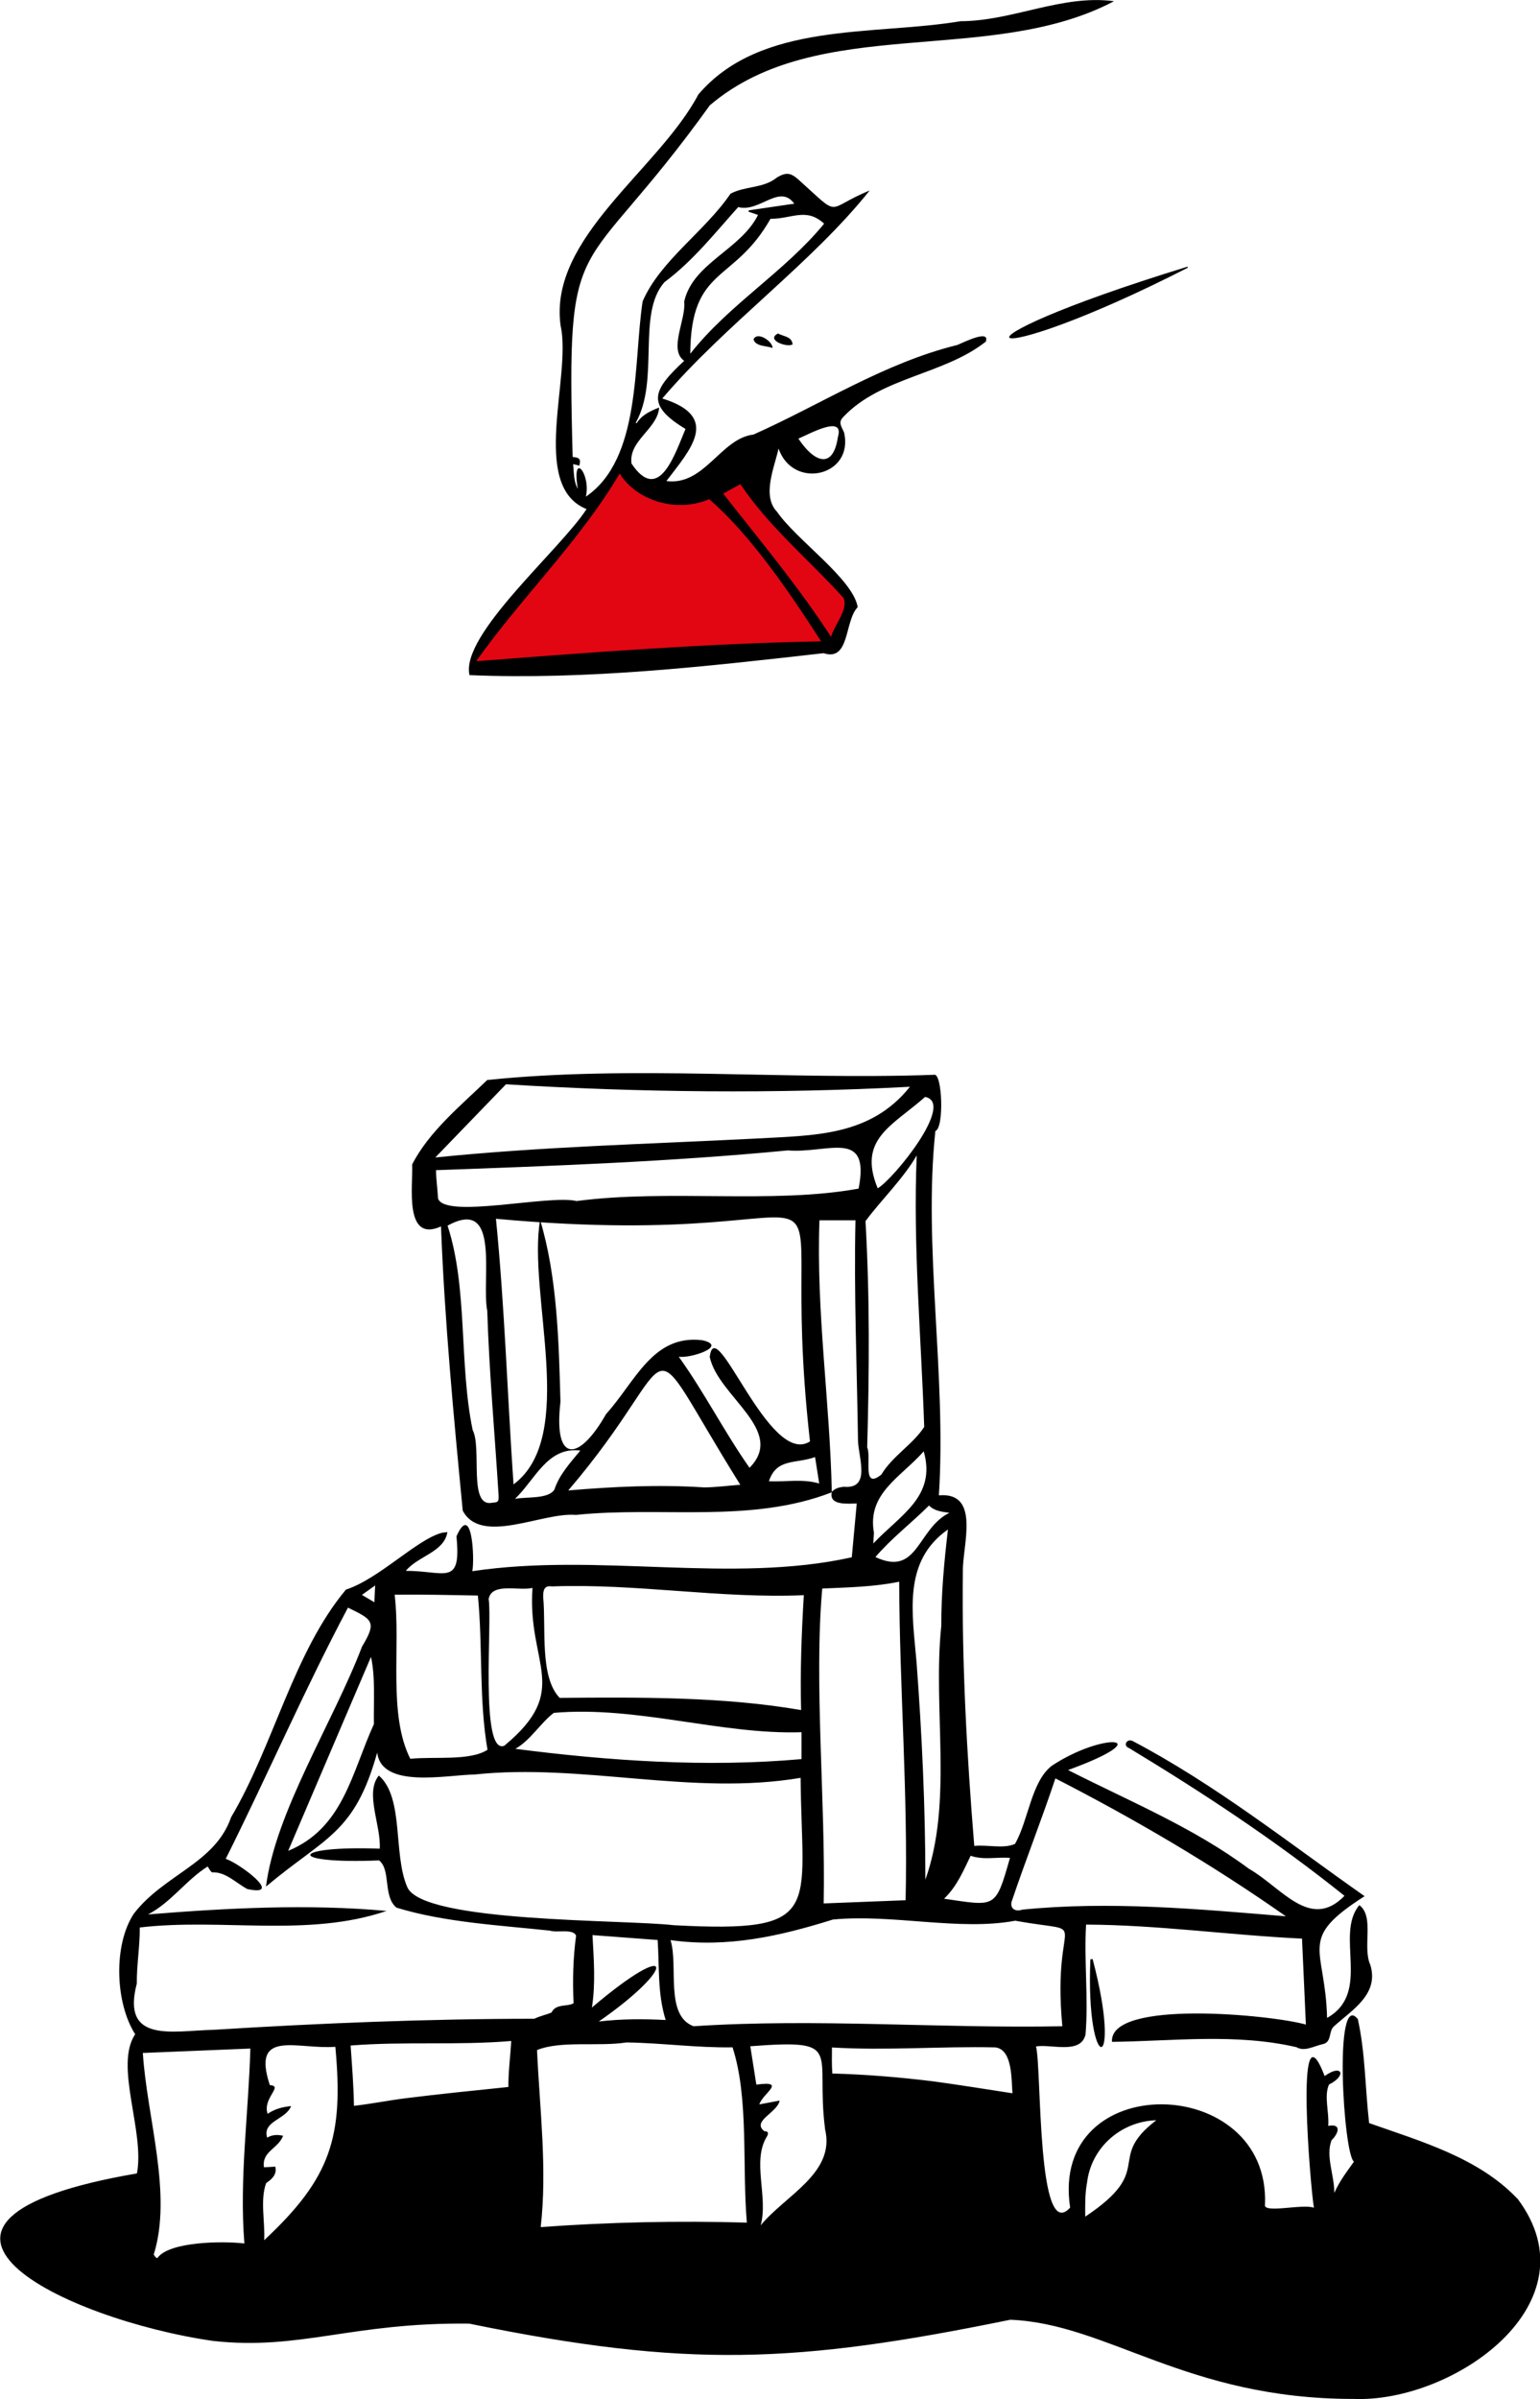 <?xml version="1.0" encoding="UTF-8"?>
<svg id="Ebene_2" data-name="Ebene 2" xmlns="http://www.w3.org/2000/svg" viewBox="0 0 254.96 396.92">
  <defs>
    <style>
      .cls-1 {
        fill: #e20613;
      }
    </style>
  </defs>
  <polygon class="cls-1" points="105.81 71.33 95.5 87.66 78.83 108.3 78.83 110.4 137.22 106.55 141.07 99.64 122.44 78.37 112.64 81.71 103.01 77.68 105.81 71.33"/>
  <g>
    <g>
      <path d="m180.89,324.13c-.12.02-.25.04-.37.06-.8,19.47,5.48,19.21.37-.06Z"/>
      <path d="m251.17,363.73c-6.44-6.75-15.94-9.43-24.5-12.46-.66-5.72-.62-11.58-1.87-17.2-4.03-5.04-2.39,22.44-.64,23.58-1.14,1.61-2.37,3.18-3.26,5.18.04-2.9-1.47-6.08-.45-8.72,1.15-1.11,1.72-2.8-.55-2.38.19-2.2-.74-4.93.13-6.84,3.01-1.49,2.14-3.48-.72-1.4-5.05-13.09-2.31,18.92-1.78,21.79-1.81-.71-8.51,1.03-8.1-.54.89-21.82-35.76-22.55-32.26.52-5.54,6.1-4.69-23.08-5.65-26.67,2.53-.43,7.44,1.38,8.2-1.99.5-6.01-.27-12.18.09-18.17,11.96.05,23.83,1.76,35.75,2.32.21,4.75.43,9.48.64,14.22-5.64-1.61-32.57-4.23-32.1,2.86,9.99-.11,20.44-1.45,30.53.88,1.35.79,2.83-.16,4.33-.49,1.63-.34.91-2.14,1.93-3,3.08-2.75,7.42-5.3,5.99-10.09-1.37-2.94.73-8.01-1.83-9.92-4.13,4.94,2.1,14.48-5.34,18.66-.29-11.84-5.05-12.95,6.21-20.14-12.71-8.92-24.68-18.46-38.43-25.69-.94-.42-1.63.79-.57,1.18,12.34,7.46,24.4,15.41,35.67,24.45-5.68,5.85-10.43-1.42-15.84-4.49-9.21-6.84-19.73-11.14-29.92-16.32,15.45-5.63,5.85-6.39-2.72-.69-3.4,2.66-3.82,8.99-6.07,12.91-1.9.86-4.61.09-6.74.34-1.22-14.89-2.08-30.34-1.89-45.35-.1-4.3,3.02-13.26-3.97-12.66,1.28-19.8-2.62-41.13-.58-60.29,1.48-.42,1.16-9.82-.26-9.29-24.45.89-49.99-1.63-73.93.86-4.41,4.25-9.68,8.57-12.43,13.97.15,3.51-1.39,13.02,4.77,10.26.61,15.73,2.09,31.34,3.6,47.02,3.06,5.79,13.26.2,18.73.71,14.06-1.47,28.9,1.48,42.36-3.74-.47,2.25,2.76,1.85,4.14,1.85-.28,2.98-.54,5.9-.82,8.9-19.98,4.43-42.05-.82-62.82,2.3.4-2.08-.05-11.61-2.63-5.76.83,8.35-1.87,5.7-8.38,5.7,2-2.46,6.35-3.08,6.88-6.41-.34.04-.62.08-.89.11-4.18,1.1-10.4,7.61-15.91,9.41-8.71,10.43-11.94,25.72-19.01,37.66-2.64,7.65-11.08,9.44-16.09,15.94-3.43,5.17-3.11,14.76.21,19.96-3.5,5.21,1.63,16.1.29,23.03-45.67,7.83-12.13,24.16,12.65,27.72,14.45,1.58,22.9-3.09,42.35-2.87,36.13,7.39,54.06,6.62,89.59-.64,16.16.64,29.13,13.12,56.84,13.1,16.46.67,40.22-15.79,27.11-33.17Zm-71.21-2.51c.65-5.89,5.62-10.23,11.47-10.42-8.5,6.52.09,8.07-11.76,15.95-.02-1.92-.04-3.73.28-5.53Zm-12.45-46.66c2.3-6.83,4.94-13.48,7.22-20.32,13.23,6.79,25.98,14.27,38.16,22.82-14.56-1.21-29.18-2.56-43.67-1.1-1.04.39-2.09-.15-1.72-1.4Zm-6.81-7.52c2.07.74,4.25.19,6.51.35-2.41,8.49-2.34,8-10.91,6.76,2.16-2.07,3.21-4.67,4.4-7.11Zm-4.86-38.05c-1.45,13.77,1.98,29.11-2.64,42.01,0-12.03-.56-24.02-1.46-36.01-.69-8.11-2.33-16.66,5.2-21.93-.62,5.29-1.12,10.57-1.1,15.92Zm1.34-18.69c-5.36,2.63-5.15,10.65-12.25,7.32,2.72-3.16,5.93-5.6,8.88-8.53.89.92,2.11,1.03,3.36,1.21Zm-13.61-10.84c.35-12.42.44-24.99-.28-37.41,2.41-3.31,6.21-6.95,8.48-10.88-.63,14.95.74,29.98,1.24,44.92-1.87,2.89-5.28,4.84-7.09,7.88-3.27,2.63-1.6-2.92-2.36-4.52Zm1.12,14.16c-1.17-6.55,4.42-9.16,8.24-13.49,2.13,7.48-3.88,10.51-8.35,15.25.04-.64.08-1.2.11-1.77Zm8.47-72.13c5.07.98-5.29,13.67-7.85,15.12-3.36-8.15,2.38-10.29,7.85-15.12Zm-69.39-2.09c21.93,1.36,44.68,1.59,66.88.41-6.58,8.22-15.83,8.03-25.53,8.57-17.7.91-35.45,1.33-53.05,3.13,3.93-4.07,7.79-8.06,11.7-12.11Zm-11.25,18.87c-.08-1.58-.31-3.07-.34-4.66,19.43-.7,38.9-1.41,58.25-3.27,6.62.55,13.69-3.71,11.72,6.32-14.21,2.6-31.5.05-46.69,2.06-4.54-1.11-21.88,3.02-22.95-.45Zm8.94,50.37c-3.98.78-1.64-9.06-3.21-12.05-2.28-11.01-.77-23.44-4.15-33.8,8.89-4.88,5.55,8.95,6.57,14.1.32,10.22,1.25,20.39,1.88,30.58.03.99-.09,1.11-1.08,1.16Zm10.33-2.19c-1.01,1.62-4.61,1.17-6.53,1.54,3.32-3.13,5.36-8.68,10.82-7.99-1.67,2.02-3.49,4-4.29,6.45Zm24.69-.36c-7.51-.48-14.86-.13-22.4.51,19.96-23.31,10.99-28.95,28.48-.94-2.12.16-4.1.43-6.08.44Zm1.02-21.59c1.37,6.55,12.72,12.18,6.59,18.35-4.23-6.03-7.44-12.41-11.72-18.38,1.84.34,8.34-1.76,3.87-2.73-8.2-.98-11.09,6.93-15.89,12.21-4.55,8.01-8.75,8.18-7.56-2-.27-9.96-.53-20.69-3.37-30.11-2.11,12.25,6.28,35.81-4.4,43.76-1.02-14.75-1.45-29.2-2.91-43.95,66.35,6.12,45.8-18.08,51.99,36.84-6.77,4.35-15.67-21.69-16.59-14Zm9.8,20.57c1.28-3.84,4.37-2.83,7.64-3.99.24,1.49.46,2.89.69,4.37-2.85-.83-5.58-.22-8.34-.38Zm12.35.93c-.75.08-1.43.27-1.94.84-.29-14.65-2.61-29.94-2.04-44.94h5.96c-.27,12.16.25,24.31.42,36.47.09,2.88,2.19,8.07-2.4,7.62Zm-3.52,16.83c4.25-.19,8.57-.27,12.74-1.13.05,17.59,1.47,35.1,1.06,52.7-4.44.17-8.94.35-13.56.53.33-16.91-1.63-36.41-.24-52.1Zm1.79,54.76c9.92-.94,20.87,1.93,30.17.2,13.35,2.42,5.97-1.99,7.79,17.46-20.37.39-40.75-1.34-61.06,0-4.79-1.82-2.47-9.95-3.81-14.25,9.5,1.31,18.1-.66,26.91-3.41Zm-39.83,2.58c3.62.27,7.2.54,10.79.81.3,4.38-.05,8.87,1.33,13.24-3.7-.2-7.38-.19-11.08.25,12.93-8.96,12.8-14.13-1.13-2.32.63-4.09.3-8.06.09-11.99Zm5.63,17.76c5.95.09,11.59.9,17.56.81,2.73,8.41,1.56,19.59,2.37,29-11.36-.33-22.81-.08-34.13.74,1.1-9.63-.17-19.58-.61-29.29,3.98-1.61,10.14-.53,14.82-1.26Zm32.87,14.34c1.79,7.26-6.6,10.97-10.65,15.92,1.29-4.73-1.5-10.62,1.03-14.7.28-.46.26-.91-.42-.87-2.19-1.69,2.2-3.08,2.52-5.07-1.19.22-2.26.42-3.35.63.51-1.8,4.68-3.97-.5-3.27-.33-2.09-.66-4.2-1-6.35,15.76-1.19,10.71.63,12.38,13.72Zm-46.66-88.01c-.02-1.11.14-1.99,1.45-1.78,13.94-.52,27.87,2.05,41.7,1.45-.38,6.39-.62,12.74-.45,19.01-12.8-2.23-26.75-2.13-39.97-2.02-3.36-3.49-2.23-11.58-2.73-16.65Zm42.77,22.34v4.45c-15.77,1.4-31.96.29-47.38-1.7,2.5-1.4,4.2-4.32,6.37-5.95,13.81-1.2,27.69,3.64,41.01,3.2Zm-51.8-22.03c.52-2.82,5.11-1.28,7.26-1.85-.91,12.66,6.6,16.81-4.67,26.12-4.06,1.58-1.97-20.66-2.59-24.27Zm-15.56-.72c4.6-.05,9.18.05,13.78.14.83,8.49.15,17.12,1.59,25.52-2.94,1.89-8.86,1.08-12.78,1.49-3.73-7.39-1.56-18.53-2.59-27.15Zm-3.23-1.52c-.04.95-.08,1.83-.13,2.77-.71-.42-1.38-.82-2.06-1.22.74-.53,1.44-1.02,2.18-1.55Zm-.21,22.94c-3.69,8.08-5.06,17.2-14.19,20.96,4.54-10.64,9.13-21.36,13.71-32.09.75,3.34.42,7.51.48,11.12Zm-39.25,42.95c-.03-3.14.52-6.19.49-9.31,13.54-1.6,27.81,1.71,40.86-2.74-13-1.18-26.46-.48-39.49.58,3.85-2.01,6.32-5.71,9.87-7.93.25.34.42.8.74.97,2.24-.12,3.93,1.75,5.83,2.76,6.3,1.36-1.53-4.4-3.58-4.99,6.91-13.8,13.02-27.97,20.24-41.57,4.06,1.98,4.83,2.31,2.33,6.44-4.73,12.43-14.36,27.38-15.9,39.71,9.81-8.24,14.64-8.69,18.41-22.17.73,6.04,11.51,3.69,16.12,3.63,17.86-1.91,35.99,3.59,53.98.55.17,21.88,4.06,25.73-21.03,24.38-8.04-.95-41.55-.38-44.09-6.3-2.39-5.49-.49-14.78-4.71-18.46-2.36,2.88.39,8.25.15,12.1-14.92-.54-15.7,2.58-.11,1.94,2.01,1.59.6,5.96,2.89,7.82,7.99,2.44,16.98,2.9,25.39,3.8,1.26.4,3.79-.37,4.34.82-.51,3.72-.59,7.45-.42,11.19-.97.62-2.95.02-3.64,1.53-.91.4-1.94.58-2.85,1.04-17.65.01-35.48.73-53.12,1.83-6.71.14-15.29,2.32-12.71-7.62Zm22.94,30.26c-.6.03-1.21.07-1.88.11-.41-2.65,2.35-3.06,3.16-5.22-1.02-.23-1.85-.15-2.64.31-.82-2.76,3.07-2.94,3.97-5.22-1.44.14-2.74.49-3.89,1.28-.89-2.6,2.69-4.63.37-4.74-3.13-9.41,4.58-5.86,10.84-6.35,1.38,14.86-.68,21.66-11.78,32,.16-3.04-.7-6.71.33-9.46.93-.62,1.82-1.4,1.51-2.71Zm-20.14,14.55c3.14-10.02-1.13-22.66-1.8-33.36,5.99-.25,11.88-.49,17.8-.73-.3,10.74-1.85,21.52-.99,32.25-3.58-.43-12.51-.33-14.42,2.43-.33-.1-.4-.36-.59-.59Zm41.64-25.86c-2.84.36-5.65.93-8.49,1.25-.05-3.34-.32-6.63-.55-9.98,8.85-.71,17.75,0,26.59-.75-.14,2.55-.49,5.06-.47,7.61-5.7.59-11.4,1.16-17.08,1.87Zm87.52-2.79c-5.57-.69-11.19-1.16-16.81-1.31-.11-1.44-.07-2.83-.06-4.31,9.02.55,18.04-.22,27.07-.01,2.82.37,2.63,5.25,2.81,7.59-4.33-.66-8.66-1.37-13.01-1.96Z"/>
    </g>
    <g>
      <path d="m110.35,79.59c6.29.82,8.97-7.06,14.39-7.69,11.1-4.94,21.64-11.84,33.74-14.82,1.03-.41,5.45-2.66,4.73-.56-6.92,5.48-17.31,5.86-23.55,12.42-.9.9-.46,1.43.08,2.6,1.69,7.26-8.47,9.57-10.84,2.67-.7,3.14-2.79,7.82-.27,10.45,3.28,4.74,12.59,11.11,13.37,15.79-2.23,2.32-1.26,9.06-5.65,7.62-19.34,2.19-39.1,4.45-58.62,3.63-1.53-6.7,15.03-20.74,19.38-27.47-9.5-3.81-2.41-21.94-4.3-30.38-2-14.57,16.21-25.73,22.81-38.22,10.35-12.13,28.99-9.7,43.39-12.12,8.65-.02,16.78-4.46,25.43-3.31-20.64,10.88-48.95,1.95-66.92,17.22-21.78,30.31-23.77,18.87-22.71,58.19,1.15.08,1.39.38,1.1,1.43-.31-.07-.61-.15-1.02-.25.14,1.42.07,2.82.77,4.1-1.08-6.37,2.19-2.6,1.34,1.28,9.17-6.25,7.84-22.11,9.39-32.3,2.92-6.77,10.28-11.54,14.55-17.82,2.4-1.3,5.46-.84,7.71-2.7,1.44-.83,2.18-.82,3.46.29,7.41,6.65,4.27,4.97,11.87,1.88-9.61,12.05-23.89,22.15-34.33,34.41,9.75,3.03,4.64,8.44.68,13.66Zm-31.52,29.81c19.1-1.47,38.04-2.93,57.11-3.29-5.26-8.17-11.66-17.59-18.53-23.52-5.1,2.22-11.81.51-14.82-4.23-6.7,11.3-16.17,20.36-23.76,31.04Zm34.42-49.72c-2.6-1.85.37-6.86.02-9.77,1.42-6.39,9.35-8.56,12.23-14.35-.61-.2-1.09-.37-1.57-.53.01-.08.02-.15.04-.23,2.46-.36,4.92-.72,7.53-1.1-2.47-3.38-5.76,1.52-9.28.56-3.77,4.19-7.49,8.92-12.21,12.42-4.64,5.26-.74,16.17-4.76,23.27.05.03.1.05.15.08.85-1.37,2.2-1.99,3.73-2.61-.26,3.57-5.09,5.46-4.58,9.27,4.53,6.8,7.19-1.57,8.94-5.72-6.76-4.07-5.28-6.54-.21-11.28Zm14.31-23.48c-6.09,10.77-13.19,7.75-13.28,22.33,6.38-8.14,15.6-13.52,22.16-21.52-2.94-2.75-5.42-.77-8.88-.81Zm-7.83,45.47c6.12,7.8,12.45,15.36,17.86,23.7.55-2.01,2.89-4.51,2.07-6.42-5.65-6.29-12.39-11.79-17.08-18.85-.98.54-1.88,1.04-2.85,1.57Zm12.45-9.1c2.47,3.75,5.7,5.34,6.54-.25,1.15-3.83-4.79-.47-6.54.25Z"/>
      <path d="m196.66,44.29c-34.83,17.79-43.77,13.26-.05-.17.02.06.03.11.05.17Z"/>
      <path d="m128.8,55.18c1,.53,2.31.49,2.42,1.81-1.01.54-4.47-.76-2.42-1.81Z"/>
      <path d="m127.9,57.58c-.99-.4-2.82-.22-3.15-1.44.66-1.39,3.21.39,3.15,1.44Z"/>
    </g>
  </g>
</svg>